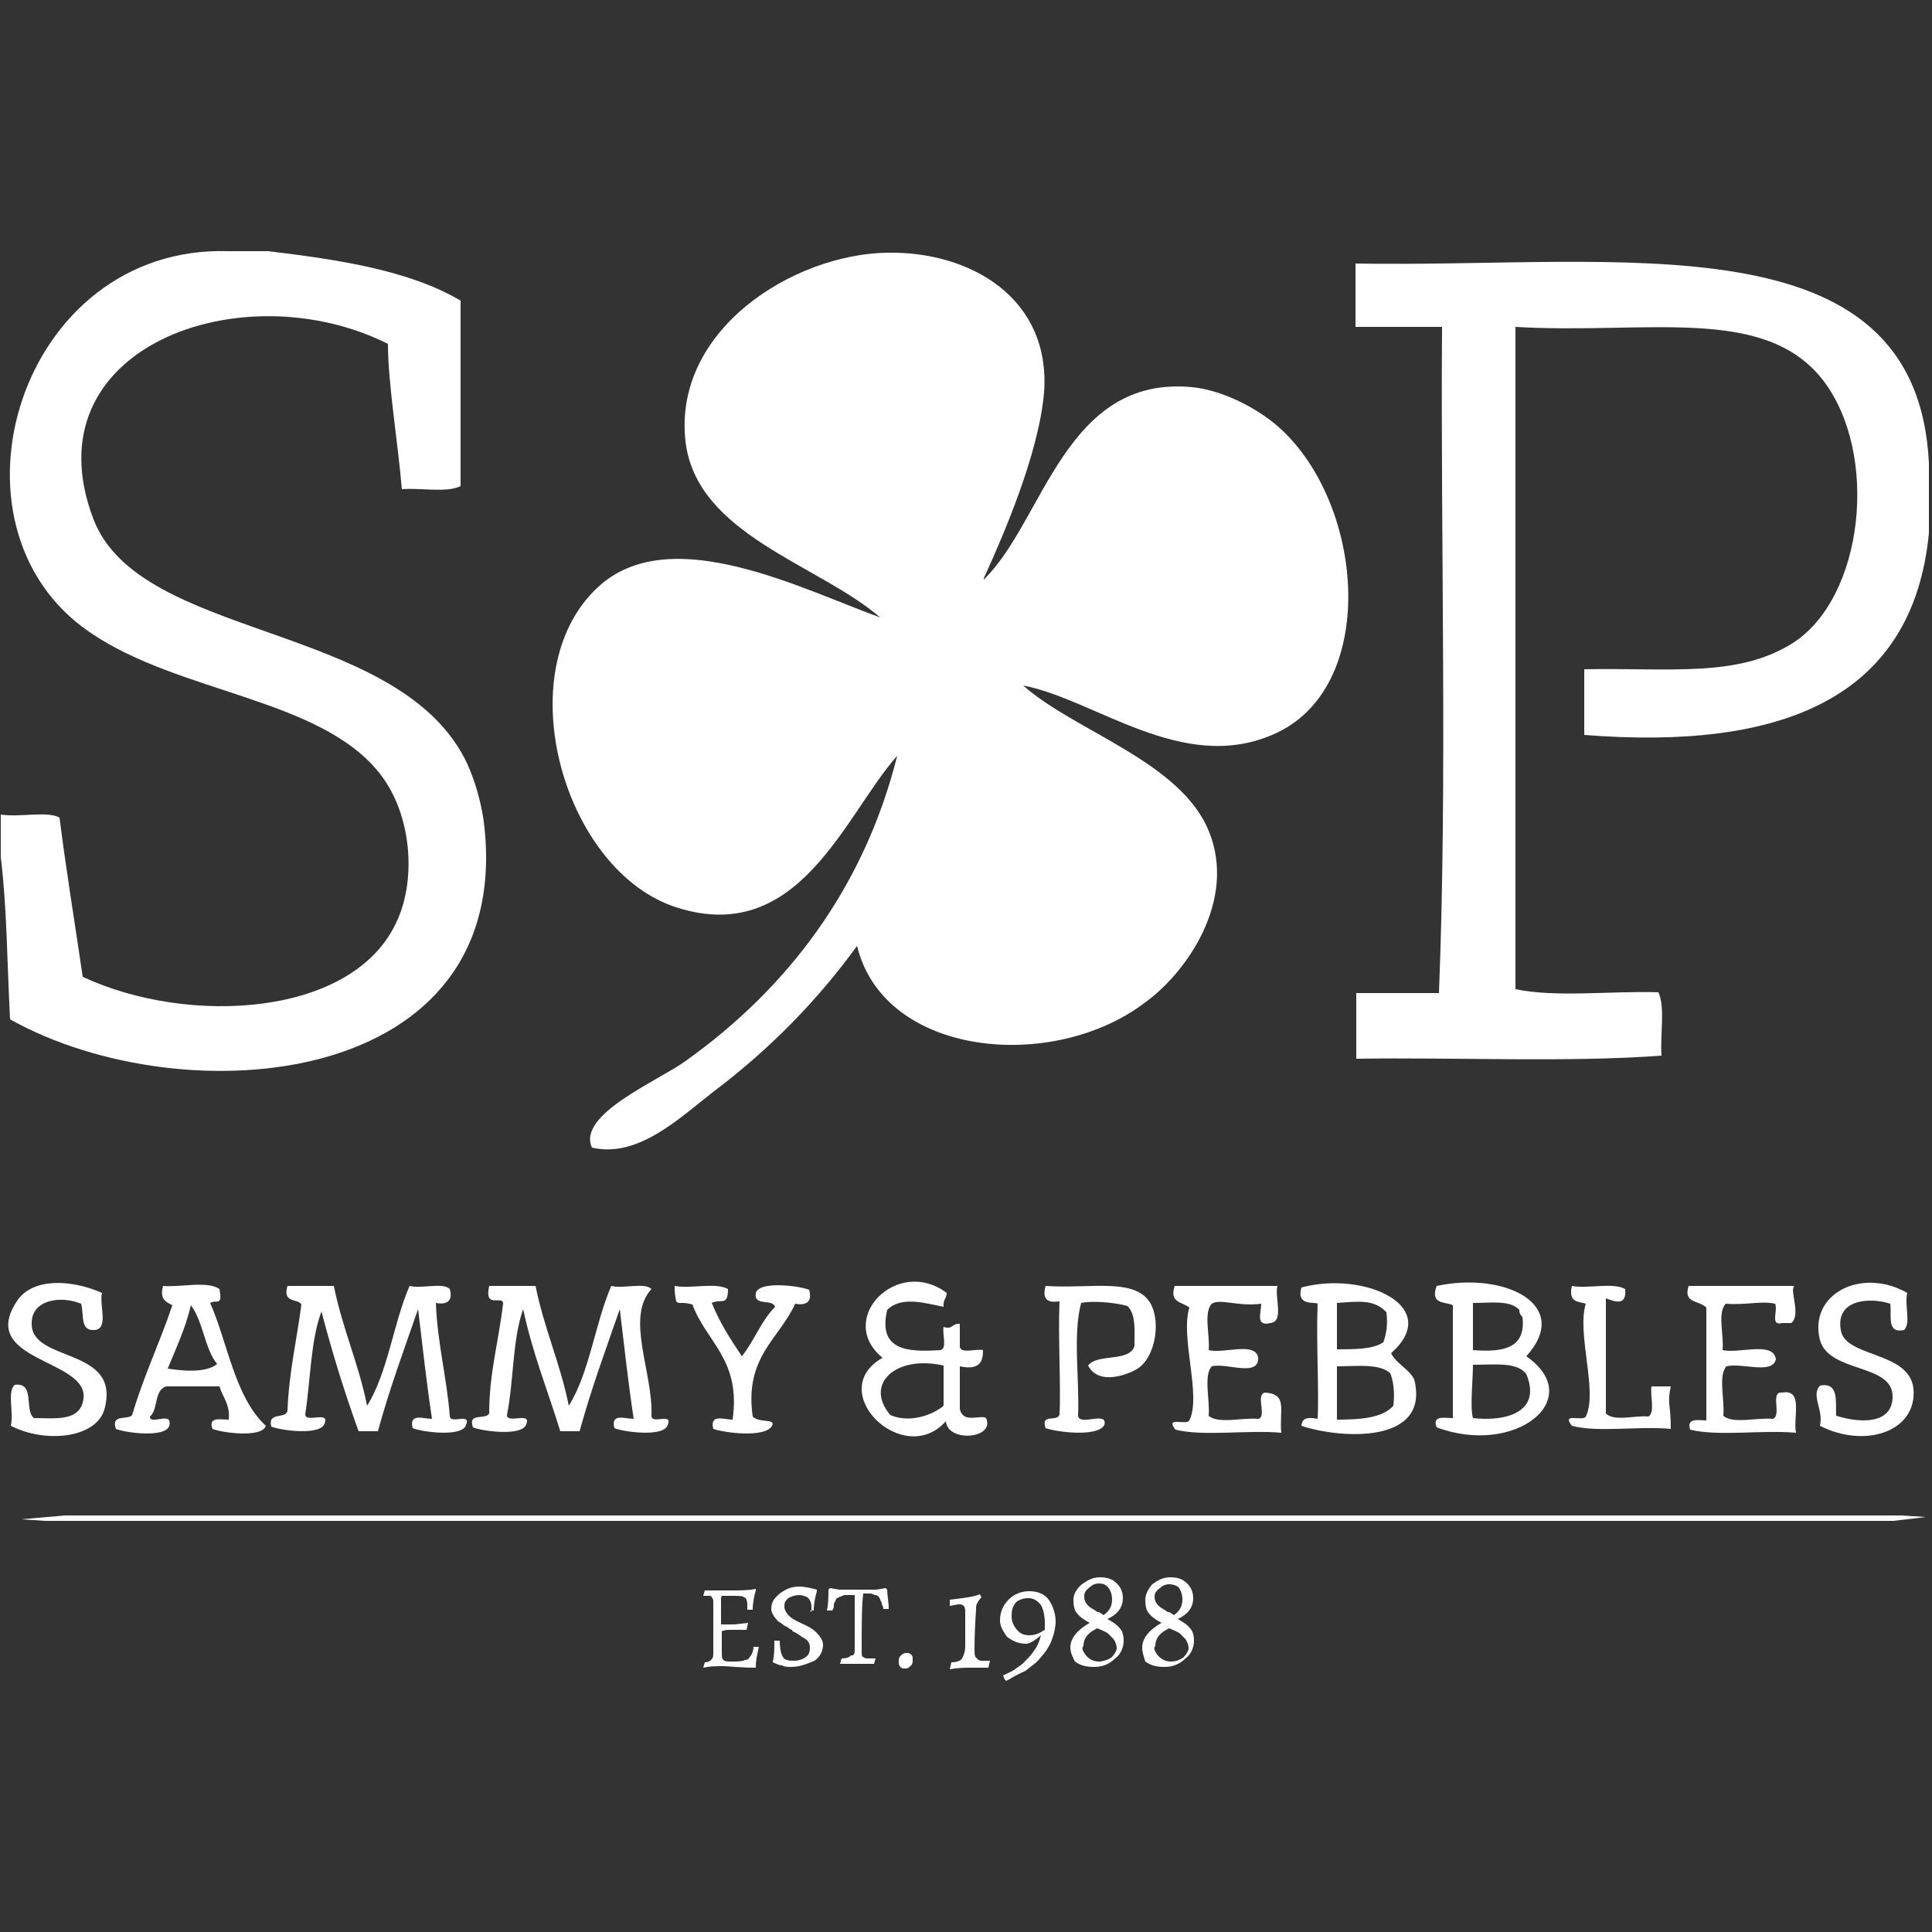 <?xml version="1.0" encoding="utf-8"?>
<!-- Generator: Adobe Illustrator 23.0.1, SVG Export Plug-In . SVG Version: 6.00 Build 0)  -->
<svg version="1.1" id="Layer_1" xmlns="http://www.w3.org/2000/svg" xmlns:xlink="http://www.w3.org/1999/xlink" x="0px" y="0px"
	 viewBox="0 0 250 250" style="enable-background:new 0 0 250 250;" xml:space="preserve">
<rect x="0" y="0" width="250" height="250" fill="#333333" stroke="none"/>
<style type="text/css">
	.st0{fill-rule:evenodd;clip-rule:evenodd;fill:#FFFFFF;}
	.st1{fill:#FFFFFF;}
</style>
<g>
	<g>
		<path class="st0" d="M13.2,167.3c-0.4,1.4,0.9,4.6-0.9,4.8c-2,0.2-1.4-2-1.8-3.4c-2.7-1.1-6.4-0.5-6.4,2.5
			c-0.2,5.2,11.7,3,9.4,11.2c-1.1,3.7-7.6,4.4-12.1,2.1c0.4-1.8-0.5-4.4,0.5-5.3c2.7-0.4,1.2,3.4,2.5,4.3c2.8,0,6,0.5,6.4-2.5
			c0.7-5.2-14-4.8-8.5-12.8C4.3,165.4,9.1,165.5,13.2,167.3z"/>
		<path class="st0" d="M122.5,167.3c0,0.7-0.5,0.9-0.4,1.8c-2.5-0.5-5.5-1.4-7.3,0.4c-1.2,5.2,2.5,5.5,6.9,5.2
			c0.9-0.2,0.2-2.1,0.4-3c1.2,0.4,1.1-0.5,2.1-0.4c0,1.1,0,2,0,3c0.2,0.9,2.1,0.2,3,0.4c0,1.2-0.2,2.7-3,2.1c0,1.8,0,3.7,0,5.5
			c0.4,2,2.7,0.7,3.4,1.2c1.2,2.7-5,3.2-5.2,0.4c-5.5,6.2-15.8-3.9-8.2-8.2C108.1,170.7,116.1,162.5,122.5,167.3z M115.2,183.1
			c2.5,1.1,5.5,0,6.9-1.2c0-1.8,0-3.4,0-5.2C115.9,175.3,111.8,179.1,115.2,183.1z"/>
		<path class="st0" d="M246.8,167.3c-0.4,1.4,0.5,3.9-0.4,4.8c-2.3,0.5-1.6-1.8-1.8-3.4c-2.8-0.9-7.1-0.5-6.4,3.4
			c0.5,3.6,8.9,2.7,9.4,7.6c0.5,5.5-6.2,7.8-12.1,4.8c0.5-2.1-1.2-3.9,0-5.2c2.5-0.5,2,2.1,2.1,3.9c3.6,1.1,7.3,0.9,7.3-2.5
			c0-4.3-8.2-3-9.4-7.3C234,167.5,240.8,163.9,246.8,167.3z"/>
		<path class="st0" d="M37.2,166.4c2,0,3.9,0,6,0c1.1,5.5,3.2,10,4.3,15.5c2.7-4.3,3.4-10.7,5.5-15.5c1.6,0.4,4.3-0.5,5.2,0.4
			c0.4,1.4-0.2,2.1-1.8,1.8c0.2,5.2,1.4,9.6,1.8,14.6c0,1.2,2.8-0.5,2.1,1.2c-0.5,1.6-5.7,0.9-6.9,0.4c-0.5-2,1.4-1.2,2.5-1.2
			c-0.7-4.6-1.2-9.2-1.8-14.2c-1.8,5.2-3.7,10.3-5.2,15.8c-0.9,0-1.8,0-2.5,0c-1.8-5-3.4-10.1-4.8-15.5c-1.4,3.7-1.4,8.7-2.1,13.3
			c0,1.2,3.2-0.5,2.5,1.2c-0.5,1.6-5.7,0.9-6.9,0.4c-0.5-2,2-0.9,2.1-2.1c0.2-5,1.2-9.1,1.8-13.7C38.6,168,36.5,168.7,37.2,166.4z"
			/>
		<path class="st0" d="M63.3,166.4c2,0,4.1,0,6,0c1.1,5.5,3.2,10,4.3,15.5c2.7-4.3,3.4-10.7,5.5-15.5c1.6,0.4,4.3-0.5,5.2,0.4
			c-3.4,3.7,0.2,10.7,0,16.4c0,1.2,2.8-0.5,2.1,1.2c-0.5,1.6-5.7,0.9-6.9,0.4c-0.5-2,1.4-1.2,2.5-1.2c-0.7-4.6-1.2-9.2-1.8-14.2
			c-1.8,5.2-3.7,10.3-5.2,15.8c-0.9,0-1.8,0-2.5,0c-1.6-5.2-3.6-10.1-4.8-15.8c-1.4,3.9-1.2,9.2-2.1,13.7c0,1.2,3.2-0.5,2.5,1.2
			c-0.5,1.6-5.7,0.9-6.9,0.4c-0.7-2,1.6-0.9,2.1-1.8c0-5.2,1.2-9.2,1.8-14.2C65.1,167.5,62.6,169.5,63.3,166.4z"/>
		<path class="st0" d="M87.3,166.4c2.1,0.4,5.3-0.5,6.9,0.4c0,2.3-0.9,1.2-2.1,1.8c1.1,2.7,2.5,4.8,3.9,6.9c1.6-2,2.5-4.6,4.3-6.4
			c-0.4-1.1-2.8,0-2.5-1.8c0.5-1.6,5.7-0.9,6.9-0.4c0.4,1.4-0.2,2.1-1.8,1.8c-2.1,4.6-6.6,6.9-5.5,14.6c0.9,0.9,3,0.2,2.5,1.2
			c-0.9,1.6-6.2,0.9-7.6,0.4c-0.5-2,1.4-1.2,2.5-1.2c1.1-7.8-3.4-10-5.2-14.9c-1.4-0.4-1.8,0-2.1-0.4
			C87.3,167.5,87.3,167,87.3,166.4z"/>
		<path class="st0" d="M135.3,166.4c5.9,0.4,11.9-1.2,13.7,2.5c1.2,2.5,0.4,6.8-1.8,8.2c-1.1,0.7-5,2.3-6.4-0.4
			c1.2-1.6,5.3-0.4,6-2.5c0-2.1,0.2-4.1-0.9-5.2c-1.8-0.5-4.6-0.7-6-0.4c-1.1,4.1-0.2,9.8-0.4,14.6c0.2,1.4,3.9-0.7,3.4,1.2
			c-0.9,1.6-6.2,0.9-7.6,0.4c-0.7-2,1.6-0.7,1.8-1.8c0.2-3.4-0.2-9.8,0-14.6C136.6,168.4,134.6,168.9,135.3,166.4z"/>
		<path class="st0" d="M152,166.4c4.4,0,8.9,0,13.3,0c-0.4,1.4,0.9,4.6-0.9,4.8c-2,0.5-1.2-1.4-1.2-2.5c-3,0.4-5.3-0.7-6.4,0
			c-1.1,1.2-0.2,4.1-0.4,6c2,0.5,5.9-1.1,6.4,0.9c0.2,2.7-4.1,0.7-6,1.2c-1.1,1.2-0.2,4.4-0.4,6.4c1.2,1.1,4.4,0.2,6.4,0.4
			c1.2-0.2-0.4-3.2,0.9-3.4c3,0.2,1.8,2.3,2.1,5.2c-4.4-0.4-10,0.5-13.7-0.4c-1.4-1.8,1.4-0.5,1.8-1.2c1.6-3.2-1.2-10.7,0-14.6
			C152.9,168.4,151.3,168.6,152,166.4z"/>
		<path class="st0" d="M203.4,166.4c2.1,0.4,5.3-0.5,6.9,0.4c0.2,2.3-1.4,1.6-2.5,1.2c0,5,0,10,0,14.9c1.1,1.1,3.9,0.2,5.5,0.4
			c0.9-0.5,0.2-2.7,0.4-3.9c0.9,0,1.8,0,2.5,0c-0.5,2.3,0,2.1,0,5.5c-4.1-0.4-9.4,0.5-12.8-0.4c-1.4-1.8,1.4-0.5,1.8-1.2
			c1.6-3.2-1.2-10.7,0-14.6C204.3,168.4,202.9,168.6,203.4,166.4z"/>
		<path class="st0" d="M218.5,166.4c4.6,0,9.1,0,13.7,0c-0.7,0.5,0.9,3.7-0.4,4.8c-0.4,0-0.9,0-1.2,0c-1.6,0.4-0.5-1.6-0.9-2.5
			c-1.8-0.4-3.7,0.2-6.4,0c-1.1,1.2-0.2,4.1-0.4,6c2.1,0.5,6.6-1.2,6.9,1.2c-0.5,2-4.4,0.4-6.4,0.9c-1.1,1.2-0.2,4.4-0.4,6.4
			c1.2,1.1,4.4,0.2,6.4,0.4c1.2-0.4-0.4-3.6,1.2-3.4c2.8-0.5,1.4,3.2,1.8,5.2c-4.4-0.4-10,0.5-13.7-0.4c-0.5-1.6,1.1-1.2,2.1-1.2
			c0-4.8,0-9.8,0-14.6C219.8,168.2,217.8,168.7,218.5,166.4z"/>
		<path class="st0" d="M27.2,168.6c0.9-0.5,1.6,0.5,1.2-1.8c-1.6-1.1-5-0.2-7.3-0.4c-0.5,1.8,0.5,2.1,1.2,2.5
			c-1.6,4.8-3.7,9.1-5.2,14.2c-0.5,0.7-2.8-0.2-2.1,1.8c1.2,0.5,6.4,1.2,6.9-0.4c0.5-2-2.5,0-2.5-1.2c1.1-0.9,0.5-3.4,2.1-3.9
			c2.3,0,4.6,0,6.9,0c0.4,1.4,1.4,2.3,1.2,4.3c-1.1,0-2.7-0.4-2.1,1.2c1.2,0.5,6.4,1.2,6.9-0.4C30.4,180.8,29.5,173.9,27.2,168.6z
			 M21.7,177.1c1.1-2.7,2.3-5.2,3-8.2c1.6,2.1,1.8,5.7,3.4,7.6C26.5,177.8,23.1,177.3,21.7,177.1z"/>
		<path class="st0" d="M183,178.5c-0.7-1.4-2.3-2-3-3.4c6.8-6-3.4-10.7-11.6-8.5c-0.7,2.5,1.8,1.8,2.1,2.1c-0.2,5,0.2,11.4,0,14.9
			c-2-0.4-2,0.4-2.1,0.9C173.5,186.2,185.1,186.9,183,178.5z M173,168.6c2.8-0.2,4.8-0.5,6.4,1.2c0.2,1.6,0,2.8-0.4,3.9
			c-1.4,0.9-3.6,0.9-6,0.9C173,172.7,173,170.5,173,168.6z M180.3,181.9c-1.4,1.6-4.3,1.8-7.3,1.8c0-2.3,0-4.6,0-6.9
			c2.5,0,5.5-0.4,6.9,0.9C180.3,178.7,180.5,180.1,180.3,181.9z"/>
		<path class="st0" d="M197.5,175.5c6-6.6-2.7-11-11.6-9.1c-0.9,2.5,1.2,2,2.1,2.5c0,4.8,0,9.8,0,14.6c-1.1,0-2.7-0.4-2.1,1.2
			C196.1,188.5,205.4,181,197.5,175.5z M190.6,168.6c2.3,0,4.8-0.4,6,0.9c0,0.5,0.2,0.7,0.4,0.9c0.5,4.1-2.5,4.6-6.4,4.3
			C190.6,172.7,190.6,170.5,190.6,168.6z M190.6,183.5c-0.4-1.4,0-5,0-6.9c2.8,0,5.7-0.4,6.9,1.2C199.5,182.6,195.1,184,190.6,183.5
			z"/>
	</g>
	<g>
		<path class="st1" d="M93.3,210.2H95l1.8-0.2l0,0l-0.2,0.9c-0.9,0-1.6,0-2,0s-0.9,0-1.2,0.2c0,1.4,0,2.5,0,2.8c0,0.4,0,0.7,0.2,0.9
			c0.2,0.2,0.5,0.2,1.2,0.2c0.7,0,1.2,0,1.6-0.2c0.4,0,0.5-0.2,0.7-0.5c0.2-0.2,0.4-0.7,0.4-1.2h0.7l0,0c-0.2,0.9-0.4,1.8-0.4,2.5
			v0.2c-2.1,0-3.6-0.2-4.1-0.2c-1.1,0-1.8,0-2.7,0.2l0.2-0.7c0.5,0,0.7-0.2,0.9-0.4c0.2-0.2,0.2-0.5,0.2-0.9v-6.4
			c0-0.4,0-0.5-0.2-0.7c0-0.2-0.2-0.2-0.5-0.2H91l0,0l0.2-0.7c0.9,0,2,0,3.2,0c1.4,0,2.5,0,3.4-0.2v0.2c-0.2,0.7-0.4,1.6-0.4,2.5
			h-0.7c0-0.4,0-0.5,0-0.7c0-0.5-0.2-0.9-0.4-0.9c-0.2-0.2-0.7-0.2-1.6-0.2c-0.7,0-1.2,0-1.2,0c-0.2,0-0.2,0.2-0.2,0.5L93.3,210.2z"
			/>
		<path class="st1" d="M102.4,215.7c-0.4,0-0.9,0-1.2-0.2c-0.4,0-0.7-0.2-1.2-0.4V215c0.2-0.7,0.2-1.6,0.2-2.7h0.7
			c0,1.1,0.2,1.8,0.4,2.1c0.2,0.4,0.7,0.5,1.4,0.5c0.7,0,1.2-0.2,1.6-0.5s0.5-0.7,0.5-1.2c0-0.5-0.2-0.9-0.7-1.2
			c-0.4-0.2-0.7-0.5-1.1-0.7c-0.4-0.2-0.5-0.2-0.5-0.4l0,0c0,0-0.2,0-0.4-0.2c-0.2-0.2-0.4-0.2-0.7-0.4c-0.2-0.2-0.5-0.4-0.7-0.5
			c-0.5-0.5-0.9-1.1-0.9-1.6c0-0.9,0.4-1.4,1.1-2c0.7-0.5,1.4-0.9,2.5-0.9c0.7,0,1.6,0.2,2.3,0.4v0.2c-0.2,0.7-0.4,1.6-0.4,2.5h-0.5
			l0.2,0.2c0-0.2,0-0.5,0-0.7c0-0.5-0.2-0.9-0.4-1.1s-0.7-0.4-1.2-0.4c-0.5,0-1.1,0.2-1.4,0.4c-0.4,0.4-0.5,0.5-0.5,1.1
			c0,0.4,0.2,0.7,0.5,1.1c0.4,0.4,0.9,0.7,1.8,1.1c0.9,0.4,1.4,0.7,1.8,1.1c0.5,0.5,0.9,1.1,0.9,1.6c0,0.9-0.4,1.6-1.1,2.1
			C104.4,215.3,103.5,215.7,102.4,215.7z"/>
		<path class="st1" d="M110.6,213v-6.6c-0.5,0-0.9,0-1.1,0c-0.2,0-0.4,0-0.7,0.2c-0.2,0-0.4,0.2-0.5,0.2c0,0-0.2,0.2-0.2,0.4
			c-0.2,0.2-0.2,0.4-0.2,0.5c0,0.2,0,0.4-0.2,0.7H107c0.2-0.9,0.2-1.8,0.2-2.7l0.2-0.2l1.2,0.2h4.8l1.2-0.2l0.2,0.2
			c0,0.7,0.2,1.6,0.2,2.5h-0.7c0-0.4-0.2-0.5-0.2-0.7s-0.2-0.4-0.2-0.5s-0.2-0.4-0.2-0.4s-0.2-0.2-0.4-0.2c-0.2,0-0.4-0.2-0.7-0.2
			c-0.2,0-0.5,0-0.9,0c-0.2,1.6-0.2,4.1-0.2,7.5c0,0.4,0,0.7,0.2,0.7c0.2,0.2,0.4,0.2,0.7,0.2h0.9l0,0l-0.2,0.7c-1.1,0-1.8,0-2.3,0
			h-2.1l0.2-0.7c0.7,0,1.1-0.2,1.2-0.4C110.6,214.3,110.6,213.9,110.6,213z"/>
		<path class="st1" d="M118.1,214.8c0,0.2,0,0.5-0.2,0.7c-0.2,0.2-0.4,0.4-0.7,0.4c-0.4,0-0.5,0-0.7-0.2c-0.2-0.2-0.2-0.4-0.2-0.7
			c0-0.2,0-0.5,0.2-0.7c0.2-0.2,0.4-0.4,0.7-0.4c0.4,0,0.5,0,0.7,0.2C118.1,214.3,118.1,214.4,118.1,214.8z"/>
		<path class="st1" d="M126.1,213.4c0,0.5,0,0.9,0.2,1.1c0.2,0.2,0.4,0.4,0.7,0.4h1.1l0,0l-0.2,0.9c-1.1,0-1.8,0-2.3,0
			c-0.7,0-1.6,0-2.7,0.2l0.2-0.9c0.7,0,1.2-0.2,1.4-0.5c0.2-0.4,0.4-0.9,0.4-1.6v-4.3c0-0.4,0-0.7-0.2-0.9c-0.2-0.2-0.4-0.2-0.7-0.2
			l-1.1,0.2l0,0V207c1.8-0.2,3.2-0.4,3.9-0.7l0,0l0.2,0.4c-0.2,0.2-0.4,0.4-0.5,0.7c-0.2,0.2-0.2,0.5-0.2,0.9
			C126.2,209.8,126.1,211.6,126.1,213.4z"/>
		<path class="st1" d="M132.8,212.7c-1.1,0-1.8-0.4-2.5-0.9c-0.5-0.7-0.9-1.4-0.9-2.1c0-1.1,0.4-2,1.1-2.7c0.7-0.7,1.6-1.1,2.7-1.1
			s2,0.4,2.5,1.1c0.5,0.7,0.9,1.8,0.9,2.8c0,0.7-0.2,1.6-0.4,2.1c-0.2,0.7-0.5,1.2-0.9,1.8c-0.4,0.5-0.7,0.9-1.2,1.4
			c-0.5,0.4-0.9,0.7-1.4,1.1c-1.1,0.5-1.8,0.9-2.1,1.1l-0.4,0.2l-0.2-0.2l-0.2-0.5c0.4-0.2,0.9-0.4,1.4-0.7c0.5-0.4,1.1-0.7,1.4-1.1
			c0.4-0.4,0.9-0.9,1.2-1.4c0.4-0.5,0.7-1.2,0.9-2l0,0C133.9,212.3,133.2,212.7,132.8,212.7z M130.9,209.1c0,0.7,0.2,1.2,0.7,1.8
			c0.4,0.5,0.9,0.7,1.6,0.7s1.2-0.2,2-0.7c0-0.4,0-0.5,0-0.9c0-0.9-0.2-1.8-0.5-2.3c-0.4-0.5-0.9-0.9-1.6-0.9
			c-0.7,0-1.2,0.2-1.6,0.5C131,207.9,130.9,208.4,130.9,209.1z"/>
		<path class="st1" d="M138.5,213.2c0-1.2,0.9-2.3,2.5-3.2c-0.7-0.4-1.2-0.7-1.6-1.2c-0.4-0.4-0.5-1.1-0.5-1.8s0.4-1.4,1.1-2
			c0.7-0.5,1.4-0.9,2.3-0.9c0.9,0,1.6,0.2,2.1,0.7c0.5,0.4,0.9,1.1,0.9,2c0,1.2-0.7,2.1-2,2.7c0.7,0.4,1.2,0.7,1.6,1.2
			c0.4,0.4,0.5,1.1,0.5,1.6c0,0.9-0.4,1.8-1.1,2.3c-0.7,0.7-1.6,1.1-2.7,1.1c-1.1,0-1.8-0.2-2.5-0.7
			C138.9,214.6,138.5,213.9,138.5,213.2z M140.6,214.3c0.4,0.4,0.9,0.7,1.6,0.7c0.5,0,1.1-0.2,1.6-0.5c0.4-0.4,0.7-0.9,0.7-1.2
			c0-0.5-0.2-0.9-0.4-1.2c-0.4-0.4-0.5-0.5-0.7-0.7c-0.2-0.2-0.7-0.4-1.4-0.7c-1.1,0.5-1.8,1.2-1.8,2.3
			C139.9,213.2,140.1,213.7,140.6,214.3z M140.3,206.6c0,0.7,0.4,1.2,1.1,1.6c0.4,0.2,0.5,0.4,0.7,0.4c0.2,0,0.4,0.2,0.7,0.4
			c0.7-0.5,1.1-1.1,1.1-2c0-0.7-0.2-1.2-0.5-1.6c-0.4-0.4-0.7-0.5-1.2-0.5c-0.5,0-0.9,0.2-1.2,0.5
			C140.3,205.9,140.3,206.3,140.3,206.6z"/>
		<path class="st1" d="M147.8,213.2c0-1.2,0.9-2.3,2.5-3.2c-0.7-0.4-1.2-0.7-1.6-1.2c-0.4-0.4-0.5-1.1-0.5-1.8s0.4-1.4,0.9-2
			c0.7-0.5,1.4-0.9,2.3-0.9s1.6,0.2,2.1,0.7c0.5,0.4,0.9,1.1,0.9,2c0,1.2-0.7,2.1-2,2.7c0.7,0.4,1.2,0.7,1.6,1.2
			c0.4,0.4,0.5,1.1,0.5,1.6c0,0.9-0.4,1.8-1.1,2.3c-0.7,0.7-1.6,1.1-2.7,1.1c-1.1,0-1.8-0.2-2.5-0.7
			C148.1,214.6,147.8,213.9,147.8,213.2z M149.9,214.3c0.4,0.4,0.9,0.7,1.6,0.7c0.7,0,1.1-0.2,1.6-0.5c0.4-0.4,0.7-0.9,0.7-1.2
			c0-0.5-0.2-0.9-0.4-1.2c-0.4-0.4-0.5-0.5-0.7-0.7c-0.2-0.2-0.7-0.4-1.4-0.7c-1.1,0.5-1.8,1.2-1.8,2.3
			C149.2,213.2,149.4,213.7,149.9,214.3z M149.4,206.6c0,0.7,0.4,1.2,1.1,1.6c0.4,0.2,0.5,0.4,0.7,0.4c0.2,0,0.4,0.2,0.7,0.4
			c0.7-0.5,1.1-1.1,1.1-2c0-0.7-0.2-1.2-0.5-1.6c-0.2-0.2-0.7-0.4-1.2-0.4s-0.9,0.2-1.2,0.5C149.5,205.9,149.4,206.3,149.4,206.6z"
			/>
	</g>
	<g>
		<path class="st1" d="M245,196.8H5.9l-3.2-0.2l5.7-0.5c52.5,0,92.6,0,120.6,0s54.4,0,79.5,0s37.5,0,37.5,0l3.2,0.2L245,196.8z"/>
	</g>
	<path class="st0" d="M29.5,32.5c1.8,0,3.4,0,5.2,0c9.2,1.1,18.3,2.5,24.9,6.4c0,8,0,16,0,24c-1.8,0.9-5.2,0.2-7.6,0.4
		c-0.5-6-1.8-13.7-1.8-18.8C31.3,35,3.6,45,12.1,67.2c6,15.6,38.8,13.3,48,30.9c1.1,2.1,2.1,5.3,2.5,8.2
		c4.3,34.7-38.8,38.2-61.3,25.6c-0.4-7.8-0.4-14.4-1.2-21c0-1.8,0-3.7,0-5.5c2.5,0.4,6-0.5,7.6,0.4c0.9,7.1,2,13.7,3,20.6
		c13.7,6.4,35.2,5.2,40.7-7.3c2.5-5.5,1.8-13.7-2.1-18.8c-7.6-10-26.1-10.5-37.7-18.5C-8.5,68.1,2.5,31.7,29.5,32.5z"/>
	<path class="st0" d="M249.6,59.9c0,3,0,6,0,9.1c-2.1,21.5-19.2,28.1-44.6,26.1c0-2.8,0-5.7,0-8.5c11.2-0.2,19.9,1.1,27-3.4
		c9.2-5.9,11.2-24.5,3.9-34c-7.6-9.8-22.9-5.9-39.8-6.9c0,28.6,0,57.3,0,85.7c5.3,1.1,12.4,0.2,18.5,0.4c0.9,2,0.2,5.5,0.4,8.2
		c-12.3,0.9-26.5,0.2-39.5,0.4c0-2.8,0-5.7,0-8.5c3.6,0,7.1,0,10.7,0c1.1-27.9,0.2-57.6,0.4-86.2c-3.7,0-7.5,0-11.2,0
		c0-2.7,0-5.5,0-8.2C209.6,34.7,248,27.9,249.6,59.9z"/>
	<path class="st0" d="M127.3,75c7.8-7.6,10.5-26.5,27-24.9c3.9,0.4,8.4,2.7,11.2,5.2c11.2,10,13,34-0.9,39.8
		c-11.7,5-22.9-4.6-32.2-6.4c6.6,5.9,20.3,9.8,24,18.8c3.7,8.9-2.8,18.3-8.2,22.2c-11.9,9.1-33.8,7.1-37.3-7.3
		c-5,6.9-11.2,13.3-18.5,18.8c-4.4,3.4-9.8,8.7-15.8,7.3c-2-4.3,8.7-8.7,12.1-11.2c13.2-9.4,23.1-22.4,27.4-39.5
		c-6.8,7.6-12.8,25.2-29.2,19.4c-14.4-5.3-21.3-31.1-9.1-41.6c9.4-8,26.1,0.7,36.1,4.3c-8-6.9-23.8-10.7-25.2-22.8
		c-1.6-14.4,13.9-24.2,26.1-24.4c10.8-0.2,21.2,5.9,20.3,18.1c-0.7,8-5.3,18.5-7.6,23.6C127.3,74.7,127.3,74.9,127.3,75z"/>
</g>
</svg>
